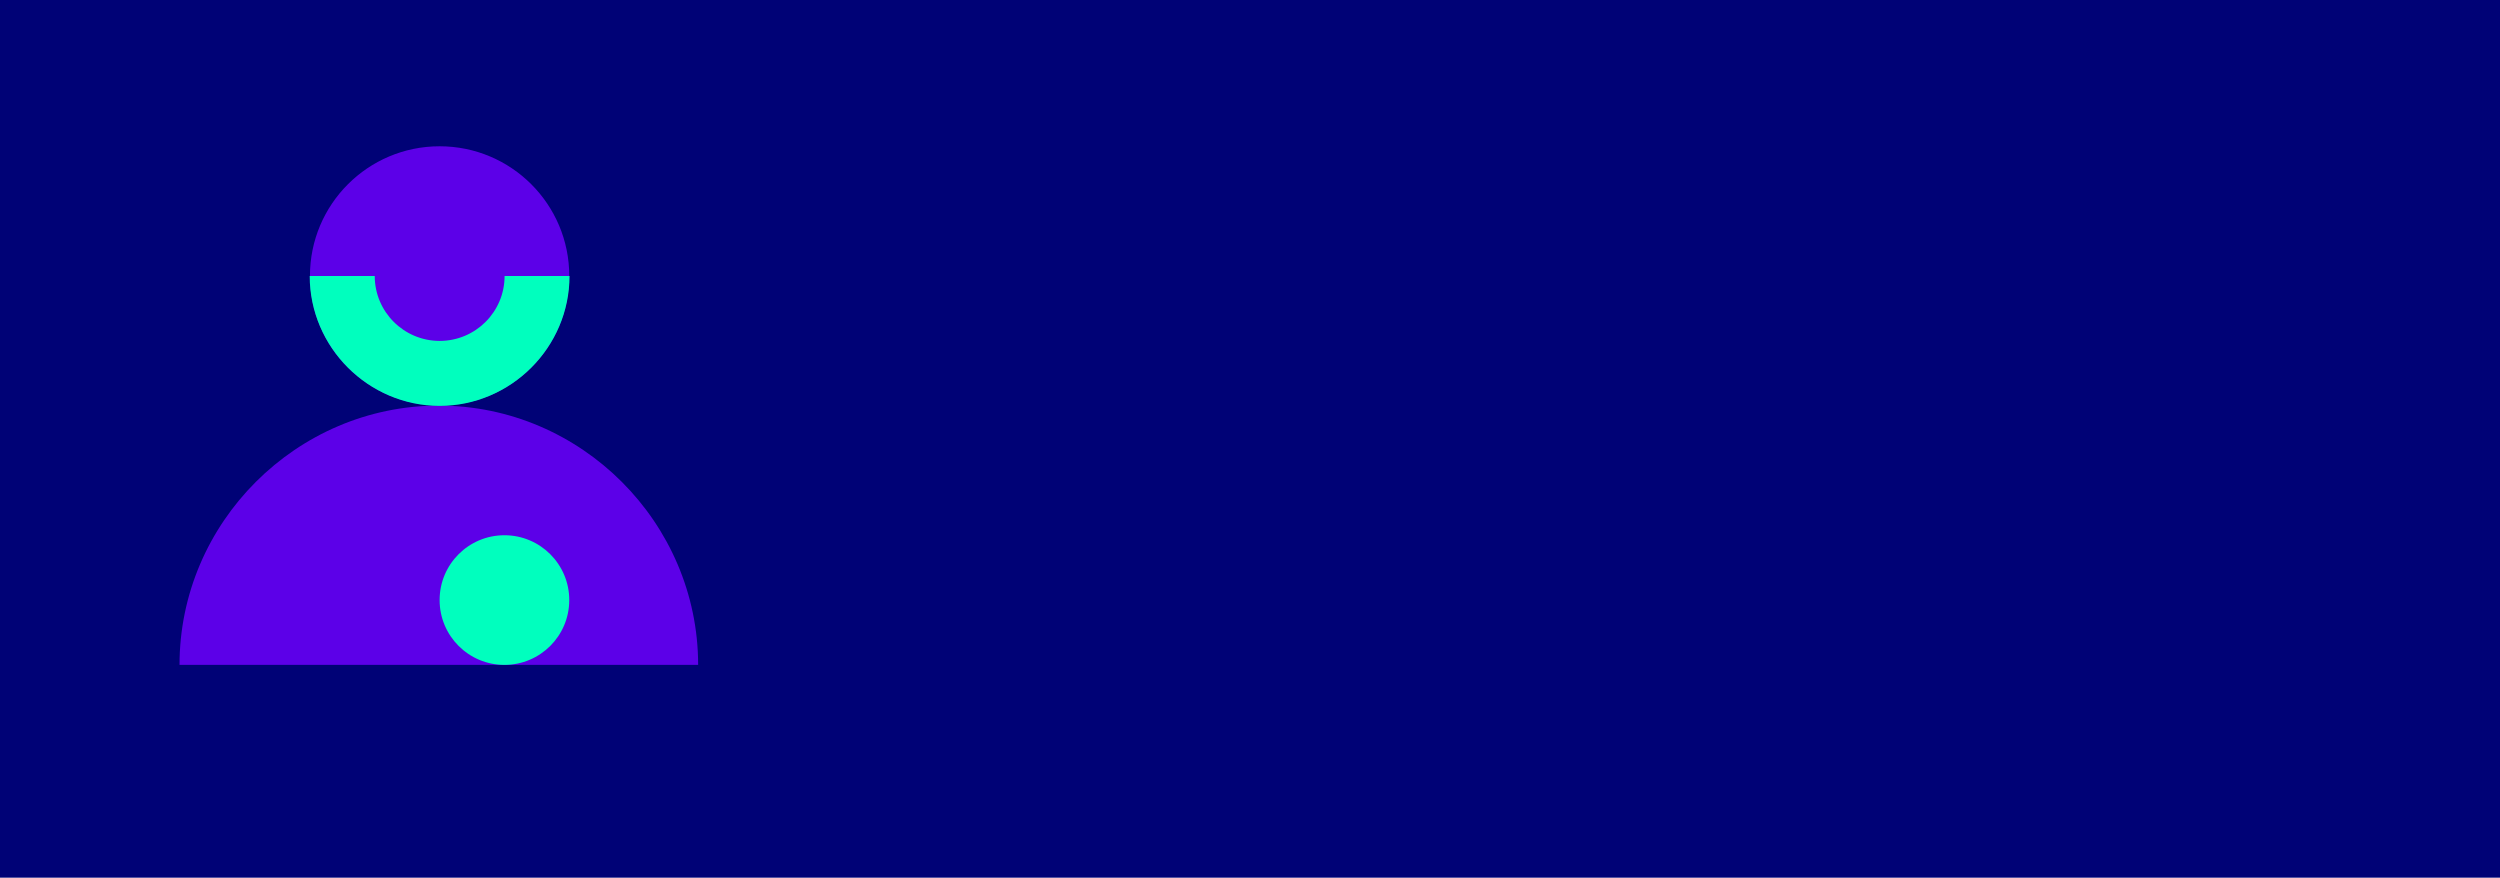 <?xml version="1.0" encoding="UTF-8"?> <svg xmlns="http://www.w3.org/2000/svg" width="376" height="132" viewBox="0 0 376 132" fill="none"><rect width="376" height="132" fill="#000276"></rect><g clip-path="url(#clip0_65_447)"><path d="M66.117 61C76.887 61 85.617 52.27 85.617 41.5C85.617 30.73 76.887 22 66.117 22C55.348 22 46.617 30.73 46.617 41.5C46.617 52.27 55.348 61 66.117 61Z" fill="#5C00E8"></path><path d="M66 100H105C105 78.605 87.395 61 66 61C44.605 61 27 78.605 27 100H66Z" fill="#5C00E8"></path><path d="M75.891 41.508C75.891 46.905 71.515 51.273 66.125 51.273C60.735 51.273 56.359 46.898 56.359 41.508H46.578C46.578 52.225 55.4 61.047 66.117 61.047C76.834 61.047 85.656 52.233 85.656 41.508H75.891Z" fill="#00FFBE"></path><path d="M75.867 100C81.252 100 85.617 95.635 85.617 90.25C85.617 84.865 81.252 80.5 75.867 80.5C70.482 80.5 66.117 84.865 66.117 90.25C66.117 95.635 70.482 100 75.867 100Z" fill="#00FFBE"></path></g><defs><clipPath id="clip0_65_447"><rect width="78" height="78" fill="white" transform="translate(27 22)"></rect></clipPath></defs></svg> 